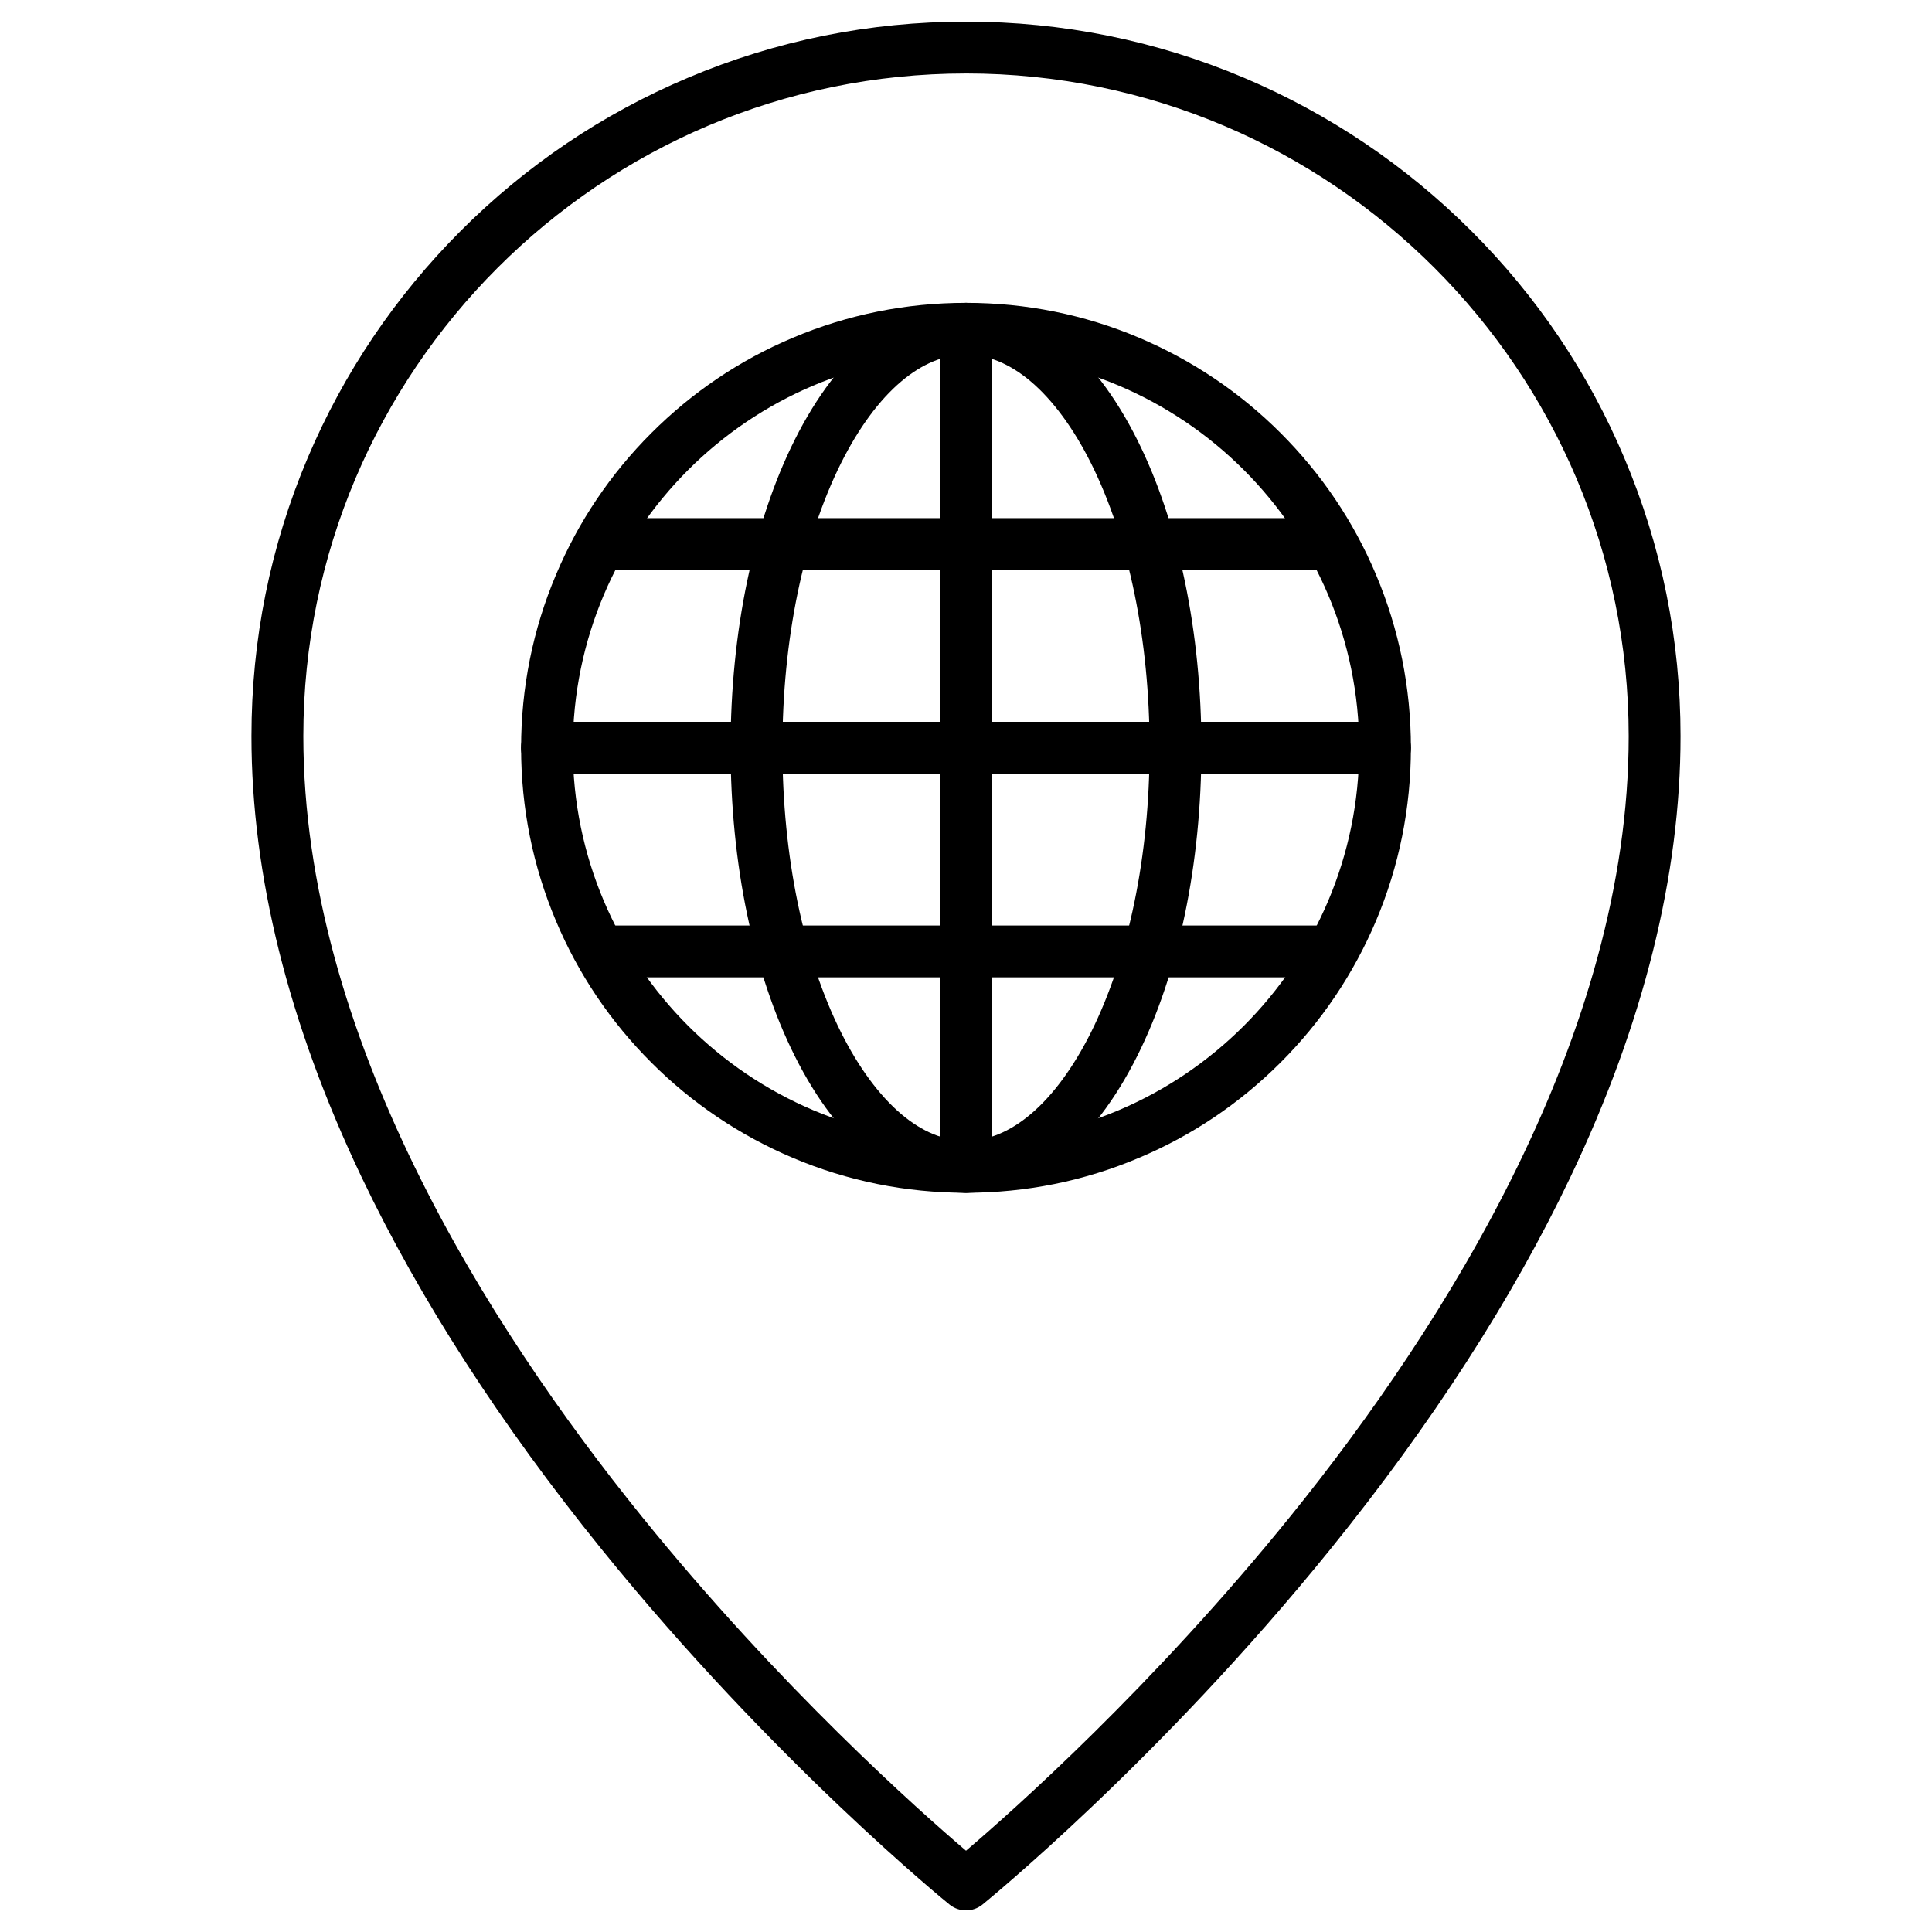 <?xml version="1.0" encoding="UTF-8"?>
<!-- Uploaded to: ICON Repo, www.iconrepo.com, Generator: ICON Repo Mixer Tools -->
<svg fill="#000000" width="800px" height="800px" version="1.1" viewBox="144 144 512 512" xmlns="http://www.w3.org/2000/svg">
 <g>
  <path d="m400 650.27c-1.539 0-3.043-0.492-4.32-1.504-0.457-0.359-46.719-37.883-92.258-94.219-26.828-33.172-48.223-66.348-63.598-98.602-19.367-40.633-29.184-79.957-29.184-116.86 0-25.551 5.004-50.348 14.887-73.707 9.555-22.539 23.195-42.793 40.566-60.195 17.371-17.371 37.621-31.047 60.195-40.566 23.359-9.879 48.16-14.883 73.711-14.883s50.348 5.004 73.707 14.887c22.539 9.555 42.793 23.195 60.195 40.566 17.406 17.371 31.047 37.621 40.566 60.195 9.879 23.359 14.887 48.156 14.887 73.707 0 36.902-9.816 76.227-29.184 116.86-15.375 32.258-36.773 65.43-63.598 98.602-45.539 56.336-91.797 93.828-92.258 94.219-1.277 1.012-2.781 1.5-4.316 1.5zm0-486.8c-96.836 0-175.61 78.777-175.61 175.61 0 79.234 48.777 156.21 89.703 206.82 36.609 45.277 73.543 78.023 85.91 88.559 12.367-10.535 49.434-43.414 86.074-88.754 40.859-50.578 89.539-127.46 89.539-206.59 0-96.871-78.777-175.65-175.61-175.65z"/>
  <path d="m400 460.1c-15.934 0-31.375-3.109-45.898-9.258-14.035-5.953-26.664-14.426-37.492-25.258-10.828-10.828-19.336-23.426-25.258-37.492-6.152-14.559-9.258-30-9.258-45.898 0-15.898 3.109-31.375 9.258-45.898 5.922-14.066 14.426-26.695 25.258-37.523 10.828-10.828 23.426-19.336 37.492-25.258 14.559-6.152 30-9.258 45.898-9.258s31.375 3.109 45.898 9.258c14.035 5.953 26.664 14.426 37.492 25.258 10.828 10.828 19.336 23.426 25.258 37.492 6.152 14.559 9.258 30 9.258 45.898 0 15.898-3.109 31.375-9.258 45.898-5.953 14.035-14.426 26.664-25.258 37.492-10.828 10.828-23.426 19.336-37.492 25.258-14.527 6.18-29.969 9.289-45.898 9.289zm0-222.1c-57.449 0-104.2 46.75-104.2 104.2-0.004 57.445 46.746 104.2 104.2 104.2s104.2-46.75 104.2-104.2c0-57.449-46.75-104.2-104.2-104.2z"/>
  <path d="m400 460.1c-17.566 0-33.695-12.891-45.41-36.312-10.961-21.918-16.98-50.906-16.98-81.59 0-30.688 6.019-59.703 16.98-81.59 11.711-23.426 27.84-36.312 45.41-36.312 17.566 0 33.695 12.891 45.41 36.312 10.961 21.918 16.98 50.906 16.98 81.59 0 30.688-6.019 59.703-16.98 81.59-11.715 23.422-27.844 36.312-45.41 36.312zm0-222.1c-5.824 0-11.613 2.387-17.176 7.098-5.824 4.906-11.32 12.398-15.934 21.625-10.012 20.055-15.539 46.848-15.539 75.441s5.527 55.418 15.539 75.441c4.613 9.227 10.141 16.719 15.934 21.625 5.562 4.711 11.352 7.098 17.176 7.098s11.613-2.387 17.176-7.098c5.824-4.906 11.32-12.398 15.934-21.625 10.012-20.055 15.539-46.848 15.539-75.441s-5.527-55.418-15.539-75.441c-4.613-9.227-10.141-16.719-15.934-21.625-5.562-4.711-11.355-7.098-17.176-7.098z"/>
  <path d="m511.07 349.03h-222.13c-3.797 0-6.871-3.074-6.871-6.871s3.074-6.871 6.871-6.871h222.1c3.797 0 6.871 3.074 6.871 6.871-0.004 3.797-3.047 6.871-6.84 6.871z"/>
  <path d="m400 460.1c-3.797 0-6.871-3.074-6.871-6.871v-222.1c0-3.797 3.074-6.871 6.871-6.871s6.871 3.074 6.871 6.871v222.1c-0.004 3.793-3.078 6.871-6.871 6.871z"/>
  <path d="m496.93 295.05h-193.87c-3.797 0-6.871-3.074-6.871-6.871 0-3.797 3.074-6.871 6.871-6.871h193.84c3.797 0 6.871 3.074 6.871 6.871 0 3.793-3.043 6.871-6.836 6.871z"/>
  <path d="m496.93 403.01h-193.87c-3.797 0-6.871-3.074-6.871-6.871s3.074-6.871 6.871-6.871h193.84c3.797 0 6.871 3.074 6.871 6.871s-3.043 6.871-6.836 6.871z"/>
 </g>
</svg>